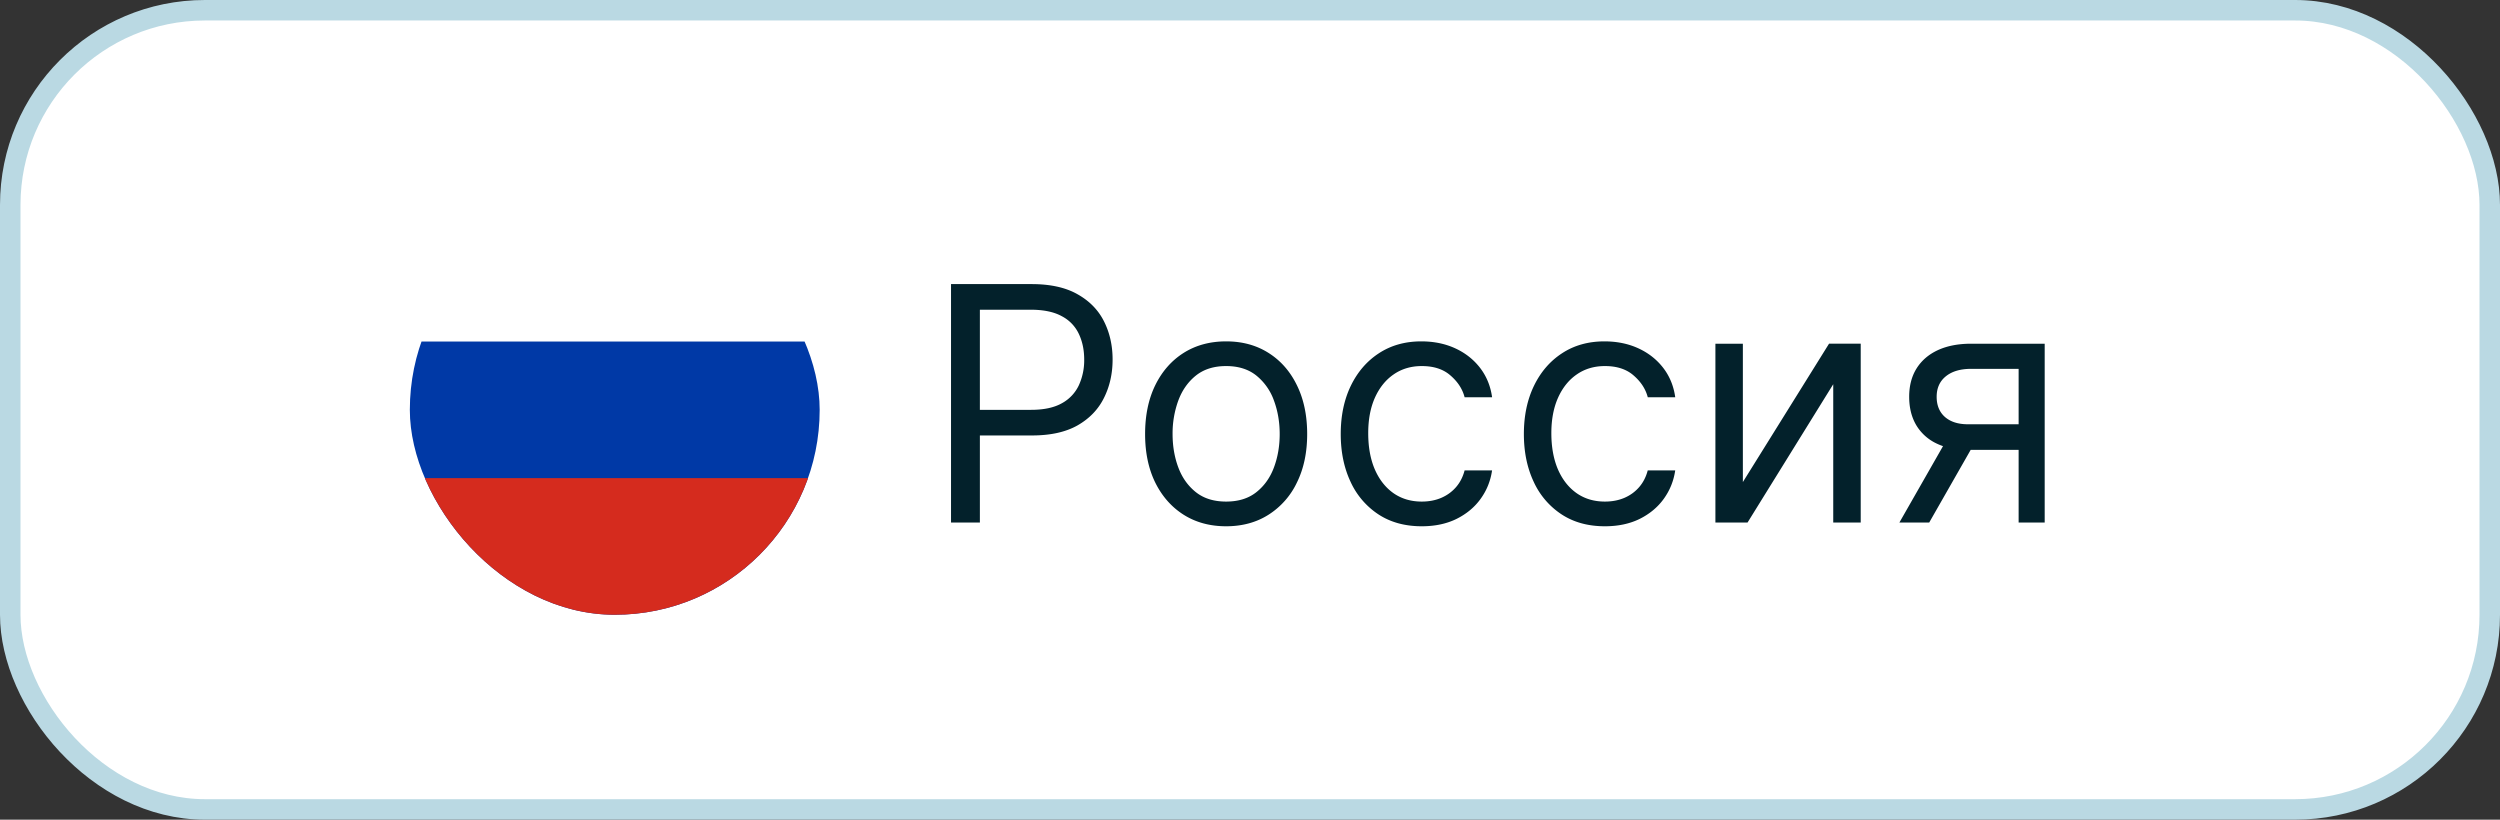 <?xml version="1.0" encoding="UTF-8"?> <svg xmlns="http://www.w3.org/2000/svg" width="122" height="40" fill="none"><rect width="100%" height="100%" fill="#333333" stroke="none"/><rect x=".5" y=".5" width="121" height="39" rx="9.5" fill="#fff"></rect><rect x=".5" y=".5" width="121" height="39" rx="9.5" stroke="#BAD9E3"></rect><g clip-path="url(#a)" fill-rule="evenodd" clip-rule="evenodd"><path d="M20 10h20v20H20V10Z" fill="#fff"></path><path d="M20 16.668h20V30H20V16.668Z" fill="#0039A6"></path><path d="M20 23.332h20V30H20v-6.668Z" fill="#D52B1E"></path></g><path d="M46.41 25.5V13.864h3.93c.914 0 1.66.164 2.24.494.583.326 1.015.767 1.295 1.324s.42 1.178.42 1.864c0 .685-.14 1.308-.42 1.869-.276.56-.705 1.007-1.284 1.34-.58.33-1.322.495-2.227.495h-2.819V20h2.773c.625 0 1.127-.108 1.506-.324a1.93 1.93 0 0 0 .824-.875 2.92 2.92 0 0 0 .261-1.255c0-.466-.087-.883-.261-1.25a1.864 1.864 0 0 0-.83-.864c-.382-.212-.89-.318-1.523-.318h-2.477V25.5H46.41Zm13.425.182c-.788 0-1.479-.188-2.074-.563-.59-.375-1.053-.9-1.386-1.573-.33-.675-.494-1.463-.494-2.364 0-.91.164-1.703.494-2.38.333-.679.795-1.205 1.386-1.58.595-.375 1.286-.563 2.074-.563.788 0 1.477.188 2.068.563.595.375 1.057.901 1.387 1.58.333.677.5 1.47.5 2.38 0 .901-.167 1.69-.5 2.364a3.77 3.77 0 0 1-1.387 1.573c-.59.375-1.28.563-2.068.563Zm0-1.205c.599 0 1.091-.153 1.477-.46.387-.307.673-.71.858-1.21.186-.5.279-1.042.279-1.625s-.093-1.127-.279-1.63a2.75 2.75 0 0 0-.858-1.223c-.386-.31-.878-.465-1.477-.465-.598 0-1.09.155-1.477.465-.386.311-.672.718-.858 1.222a4.681 4.681 0 0 0-.278 1.63c0 .584.092 1.126.278 1.626.186.5.472.903.858 1.21.386.307.879.46 1.477.46Zm9.547 1.205c-.818 0-1.523-.193-2.114-.58a3.778 3.778 0 0 1-1.363-1.596c-.318-.678-.477-1.453-.477-2.324 0-.886.162-1.669.488-2.347.33-.682.788-1.214 1.375-1.596.591-.387 1.28-.58 2.068-.58.614 0 1.167.114 1.66.341.492.227.895.546 1.21.954.314.41.51.887.585 1.432h-1.341c-.102-.397-.33-.75-.682-1.056-.348-.311-.818-.466-1.409-.466-.523 0-.981.136-1.375.409-.39.269-.695.65-.915 1.142-.216.488-.323 1.062-.323 1.721 0 .675.105 1.262.318 1.762.216.5.519.888.909 1.165.394.276.856.414 1.386.414.349 0 .665-.06.949-.181.284-.122.525-.296.722-.523.197-.227.337-.5.42-.819h1.34c-.075.516-.262.98-.562 1.393-.295.409-.687.734-1.176.977-.485.238-1.049.358-1.693.358Zm8.938 0c-.819 0-1.523-.193-2.114-.58a3.778 3.778 0 0 1-1.364-1.596c-.318-.678-.477-1.453-.477-2.324 0-.886.163-1.669.489-2.347.33-.682.788-1.214 1.375-1.596.59-.387 1.28-.58 2.068-.58.614 0 1.166.114 1.659.341.492.227.896.546 1.21.954.315.41.51.887.585 1.432h-1.34c-.103-.397-.33-.75-.682-1.056-.349-.311-.819-.466-1.41-.466-.522 0-.98.136-1.374.409-.39.269-.695.65-.915 1.142-.216.488-.324 1.062-.324 1.721 0 .675.106 1.262.318 1.762.216.5.52.888.91 1.165.393.276.855.414 1.386.414.348 0 .664-.06.949-.181.284-.122.524-.296.721-.523.197-.227.337-.5.42-.819h1.341c-.075.516-.263.98-.562 1.393-.295.409-.688.734-1.176.977-.485.238-1.05.358-1.693.358Zm6.733-2.16 4.204-6.75h1.546V25.5h-1.341v-6.75L85.28 25.5h-1.568v-8.727h1.34v6.75ZM98.509 25.5V18H96.19c-.522 0-.933.121-1.233.364-.299.242-.448.575-.448 1 0 .416.134.744.403.983.273.238.646.357 1.12.357h2.817v1.25h-2.818c-.59 0-1.1-.104-1.528-.312a2.287 2.287 0 0 1-.989-.892c-.23-.39-.346-.852-.346-1.386 0-.538.12-1 .363-1.387.243-.386.59-.683 1.04-.892.455-.208.994-.312 1.62-.312h3.59V25.5h-1.273Zm-5.819 0 2.478-4.34h1.454l-2.477 4.34H92.69Z" fill="#03212B"></path><defs><clipPath id="a"><rect x="20" y="10" width="20" height="20" rx="10" fill="#fff"></rect></clipPath></defs></svg> 